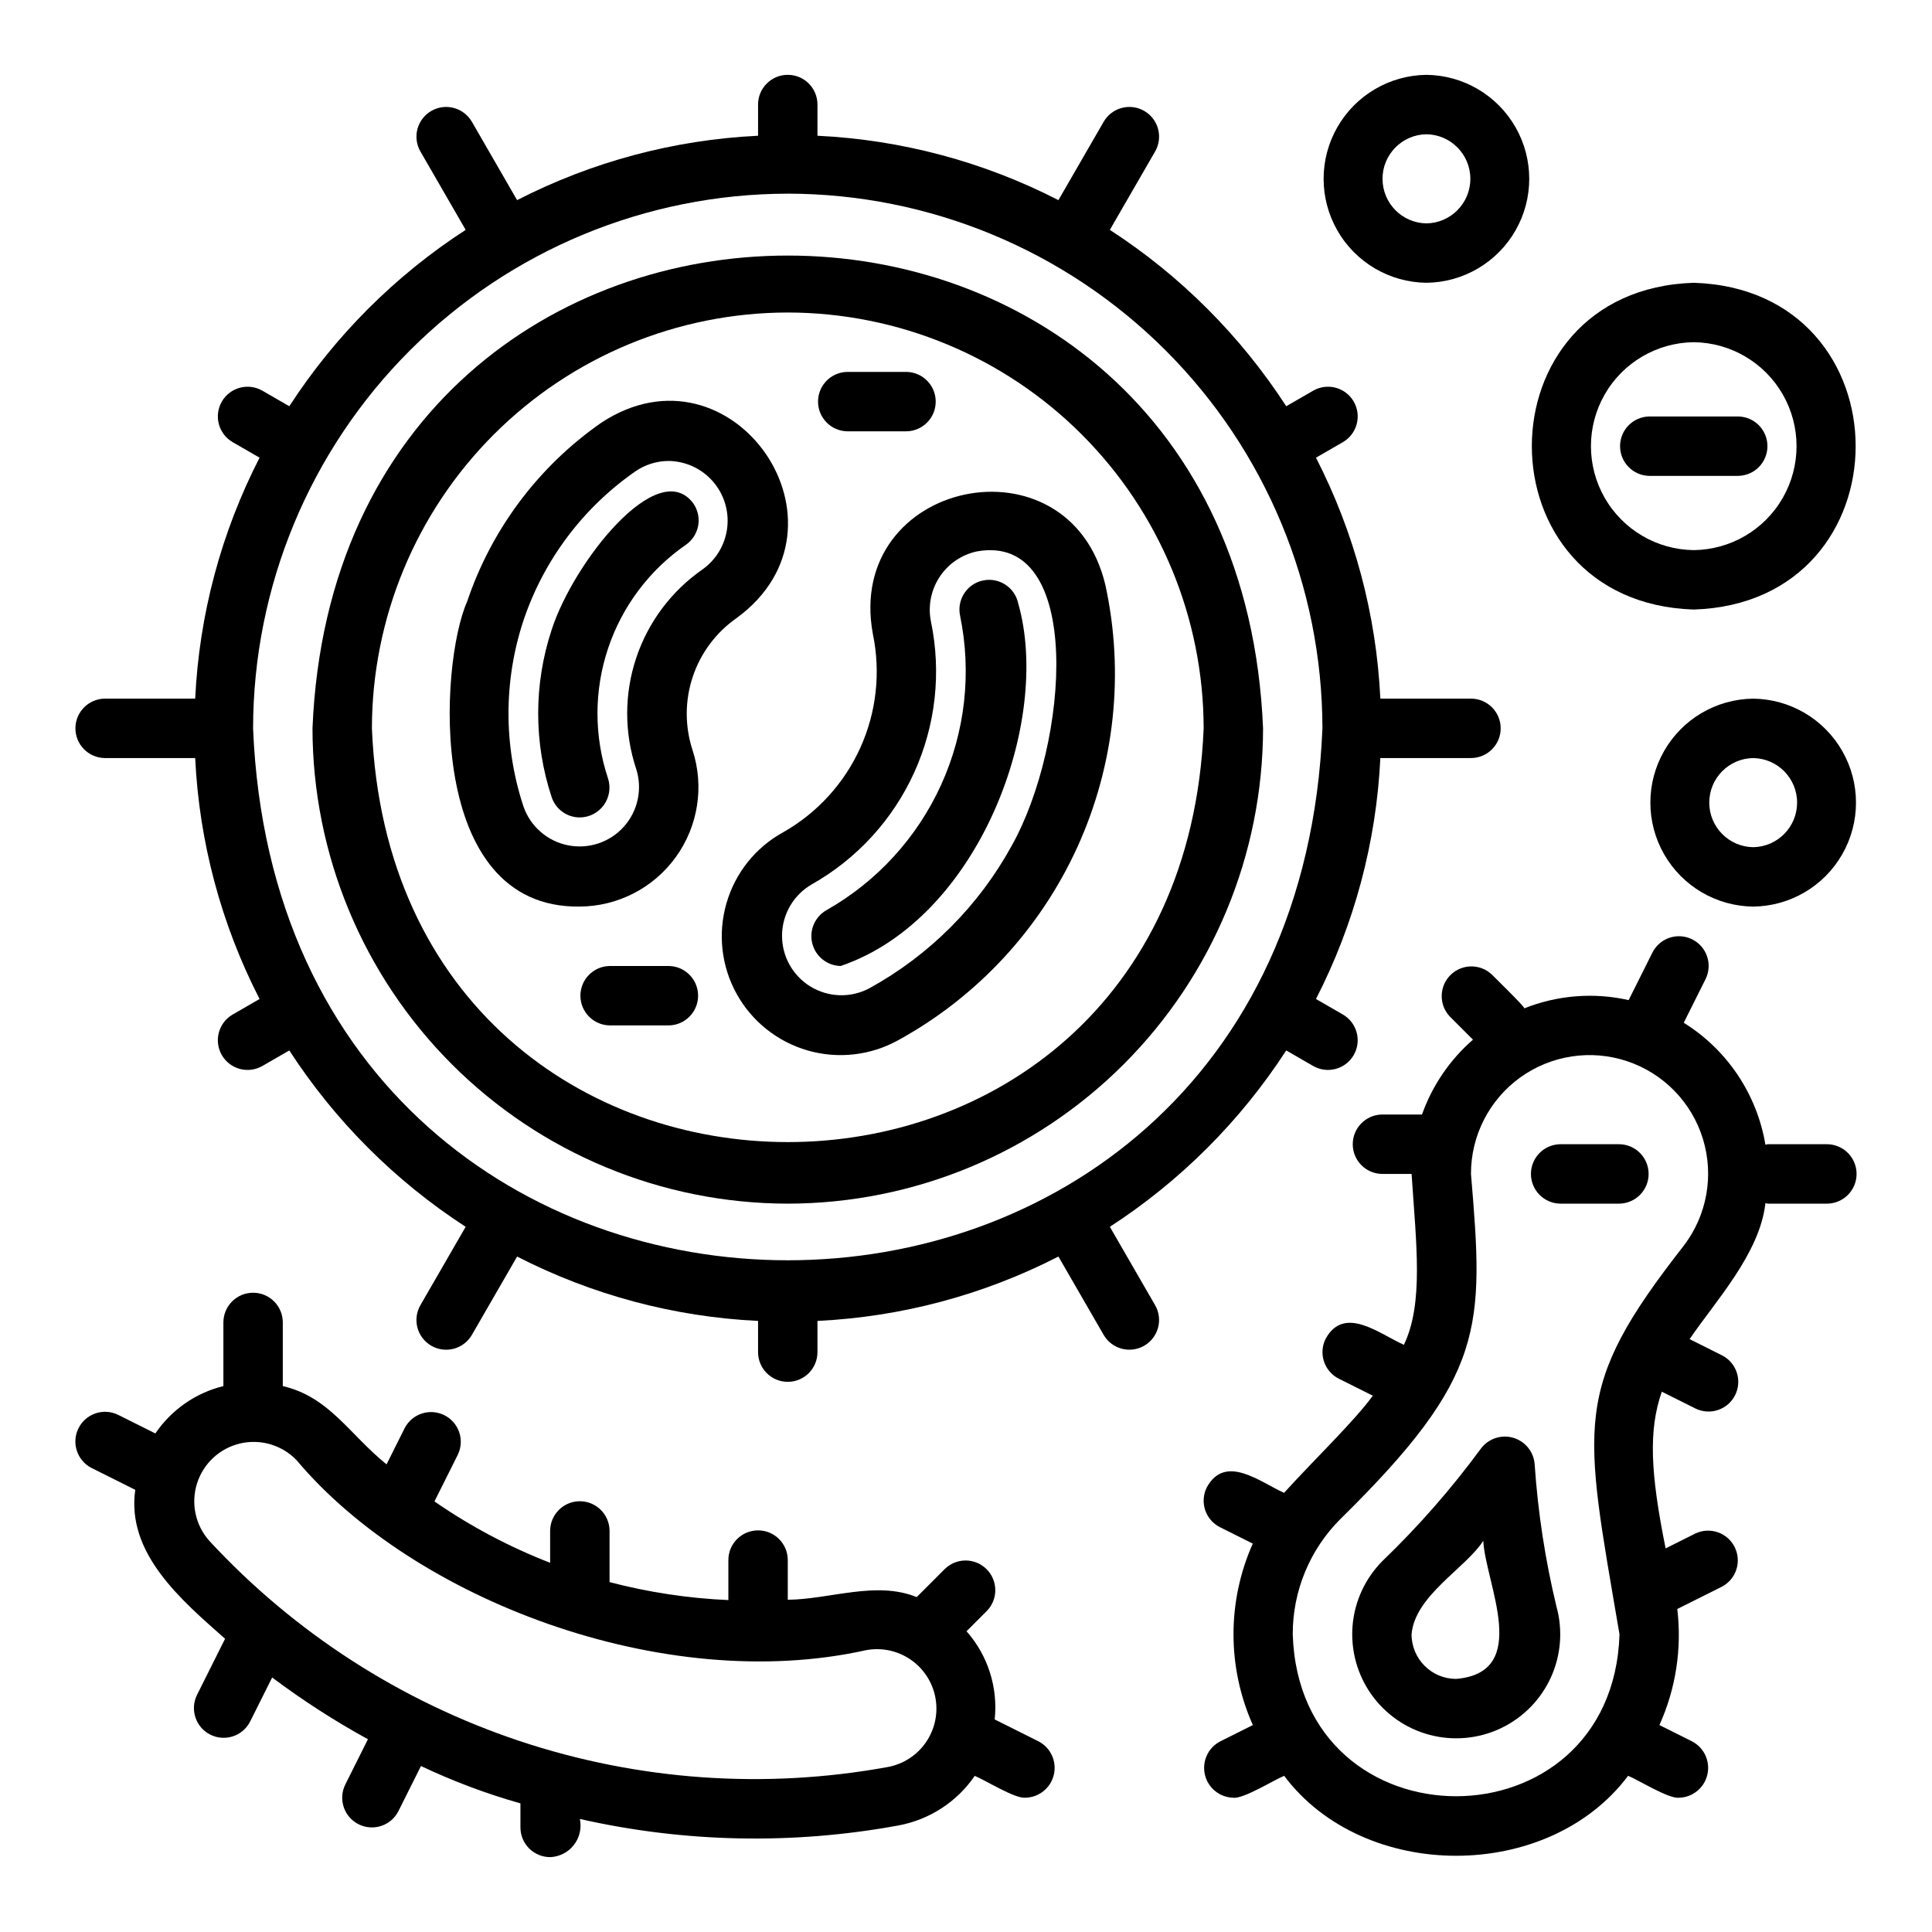 <?xml version="1.0" encoding="UTF-8"?>
<!-- Uploaded to: ICON Repo, www.iconrepo.com, Generator: ICON Repo Mixer Tools -->
<svg fill="#000000" width="800px" height="800px" version="1.1" viewBox="144 144 512 512" xmlns="http://www.w3.org/2000/svg">
 <g>
  <path d="m352.77 462.98c33.395-0.039 65.406-13.32 89.02-36.934 23.613-23.613 36.895-55.629 36.934-89.02-6.922-167.09-245.01-167.04-251.91 0 0.039 33.391 13.324 65.406 36.934 89.02 23.613 23.613 55.629 36.895 89.02 36.934zm0-236.16v-0.004c29.219 0.035 57.234 11.656 77.895 32.316s32.281 48.676 32.316 77.895c-6.051 146.21-214.39 146.16-220.42 0v-0.004c0.031-29.219 11.656-57.23 32.316-77.891s48.672-32.281 77.891-32.316z"/>
  <path d="m336.51 383.41c-2.316 8.023-1.348 16.641 2.691 23.949 4.039 7.312 10.82 12.715 18.844 15.027 8.027 2.312 16.641 1.34 23.953-2.699 20.941-11.492 37.609-29.449 47.512-51.191 9.902-21.742 12.508-46.102 7.43-69.445-9.559-40.414-69.18-27.883-61.621 12.969h-0.004c2.113 10.148 0.953 20.707-3.324 30.148-4.273 9.445-11.434 17.289-20.453 22.398-7.324 4.023-12.734 10.809-15.027 18.844zm22.645-5.062c11.953-6.758 21.453-17.133 27.129-29.641 5.672-12.504 7.227-26.488 4.438-39.934-0.84-4.082-0.031-8.336 2.246-11.824 2.277-3.492 5.844-5.945 9.922-6.82 28.488-5.113 24.43 50.945 9.188 78.055-8.73 15.898-21.805 28.984-37.695 37.723-4.914 2.613-10.84 2.438-15.59-0.461-4.75-2.898-7.617-8.09-7.543-13.652 0.074-5.566 3.078-10.676 7.906-13.445z"/>
  <path d="m366.78 400c36.801-12.531 55.988-64.883 47.055-96.086v-0.004c-0.898-4.254-5.07-6.973-9.324-6.078-4.254 0.895-6.977 5.07-6.082 9.324 3.113 15.094 1.359 30.785-5.016 44.816s-17.035 25.68-30.453 33.266c-3.066 1.781-4.574 5.391-3.688 8.828 0.891 3.438 3.957 5.859 7.508 5.934z"/>
  <path d="m297.66 384.25c10.098-0.066 19.555-4.949 25.461-13.145 5.902-8.191 7.543-18.707 4.414-28.309-2.07-6.316-2.055-13.129 0.047-19.434 2.102-6.305 6.176-11.762 11.625-15.57 33.531-24.523-1.172-74.582-35.855-51.773-16.633 11.582-29.098 28.203-35.559 47.41-7.285 16.312-11.164 81.43 29.867 80.82zm-14.93-75.84c5.375-15.984 15.75-29.812 29.586-39.449 2.617-1.824 5.731-2.801 8.918-2.801 4.469 0.066 8.699 2.019 11.652 5.379 2.949 3.356 4.348 7.801 3.844 12.242-0.504 4.441-2.863 8.461-6.488 11.07-8.273 5.727-14.461 13.977-17.645 23.52-3.18 9.543-3.18 19.859 0 29.402 1.703 5.312 0.461 11.133-3.258 15.293-3.719 4.16-9.359 6.039-14.832 4.945-5.473-1.098-9.953-5.008-11.781-10.281-5.293-16.016-5.293-33.309 0.004-49.32z"/>
  <path d="m297.66 360.63c2.523-0.016 4.887-1.238 6.363-3.285 1.477-2.051 1.887-4.68 1.102-7.078-3.719-11.16-3.719-23.223 0.004-34.383 3.719-11.156 10.953-20.809 20.625-27.504 1.715-1.188 2.891-3.008 3.266-5.062 0.375-2.055-0.086-4.172-1.273-5.887-9.332-12.723-31.711 15.422-37.559 33.473h0.004c-4.758 14.398-4.758 29.945 0 44.344 1.07 3.215 4.078 5.383 7.469 5.383z"/>
  <path d="m171.71 344.89h24.016c1.062 22.258 6.883 44.031 17.059 63.855l-7.121 4.109c-3.762 2.176-5.051 6.988-2.879 10.754 2.176 3.766 6.988 5.055 10.754 2.883l7.129-4.117v0.004c12.121 18.691 28.047 34.617 46.738 46.738l-11.988 20.762v0.004c-1.043 1.809-1.328 3.957-0.789 5.973 0.543 2.019 1.863 3.738 3.672 4.785 1.809 1.043 3.957 1.324 5.977 0.785 2.016-0.543 3.734-1.863 4.781-3.672l11.984-20.754h-0.004c19.824 10.176 41.598 15.992 63.855 17.059v8.273c0 4.348 3.523 7.871 7.871 7.871s7.871-3.523 7.871-7.871v-8.273c22.262-1.066 44.031-6.883 63.855-17.059l11.984 20.754c2.176 3.762 6.988 5.051 10.754 2.879 3.762-2.172 5.055-6.984 2.883-10.75l-11.988-20.762v-0.004c18.691-12.121 34.617-28.047 46.742-46.738l7.129 4.117v-0.004c3.766 2.172 8.578 0.883 10.75-2.883s0.883-8.578-2.879-10.754l-7.121-4.109c10.18-19.824 15.996-41.598 17.062-63.855h24.016c4.348 0 7.871-3.523 7.871-7.871 0-4.348-3.523-7.875-7.871-7.875h-24.016c-1.066-22.258-6.883-44.027-17.062-63.852l7.121-4.109v-0.004c1.809-1.043 3.129-2.762 3.672-4.777 0.543-2.019 0.258-4.168-0.785-5.977-1.043-1.812-2.766-3.129-4.781-3.672-2.019-0.539-4.168-0.254-5.977 0.789l-7.129 4.117c-12.125-18.691-28.051-34.621-46.742-46.742l11.988-20.762c1.047-1.809 1.328-3.957 0.789-5.977-0.539-2.019-1.859-3.738-3.668-4.781-1.812-1.047-3.961-1.328-5.977-0.785-2.019 0.539-3.738 1.859-4.781 3.672l-11.984 20.754c-19.824-10.18-41.594-15.996-63.855-17.062v-8.27c0-4.348-3.523-7.875-7.871-7.875s-7.871 3.527-7.871 7.875v8.27c-22.258 1.066-44.031 6.883-63.855 17.062l-11.98-20.754c-1.047-1.812-2.766-3.133-4.781-3.672-2.019-0.543-4.168-0.262-5.977 0.785-1.809 1.043-3.129 2.762-3.672 4.781-0.539 2.019-0.254 4.168 0.789 5.977l11.988 20.762c-18.691 12.121-34.617 28.051-46.738 46.742l-7.129-4.117c-3.766-2.172-8.578-0.879-10.754 2.887-2.172 3.762-0.883 8.578 2.879 10.75l7.121 4.109v0.004c-10.176 19.824-15.996 41.594-17.059 63.852h-24.016c-4.289 0.086-7.723 3.586-7.723 7.875 0 4.289 3.434 7.789 7.723 7.871zm181.05-149.57c37.566 0.043 73.586 14.984 100.15 41.551 26.562 26.562 41.508 62.582 41.547 100.15-7.781 187.98-275.64 187.93-283.39 0l0.004-0.004c0.043-37.566 14.984-73.582 41.547-100.14 26.566-26.566 62.582-41.508 100.15-41.551z"/>
  <path d="m556.48 569.77c-2.977-12.359-4.91-24.949-5.773-37.633-0.207-3.336-2.484-6.18-5.695-7.113-3.207-0.93-6.656 0.25-8.617 2.953-7.809 10.613-16.504 20.539-26 29.672-4.582 4.594-7.394 10.66-7.945 17.125-0.547 6.469 1.203 12.922 4.941 18.223 3.742 5.305 9.234 9.117 15.512 10.77 6.277 1.648 12.934 1.031 18.801-1.742 5.867-2.777 10.566-7.535 13.27-13.434 2.703-5.898 3.238-12.566 1.508-18.82zm-26.594 19.156c-6.519-0.004-11.801-5.289-11.809-11.809 0.848-10.27 14.391-17.559 19.004-24.789 0.594 11.336 12.863 34.902-7.195 36.598z"/>
  <path d="m628.29 447.23h-15.746c-0.246 0-0.449 0.117-0.691 0.141h0.004c-2.242-13.387-10.125-25.16-21.648-32.332l5.762-11.52c0.941-1.867 1.098-4.035 0.438-6.019-0.656-1.984-2.078-3.625-3.949-4.559-1.871-0.938-4.035-1.09-6.019-0.426s-3.621 2.09-4.551 3.961l-6.281 12.559c-9.227-2.078-18.867-1.316-27.652 2.184 0.227-0.34-8.184-8.488-8.562-8.914-3.094-2.969-7.992-2.922-11.023 0.109s-3.082 7.934-0.109 11.023l6.086 6.086c-6.133 5.34-10.785 12.172-13.508 19.836h-10.629c-4.289 0.082-7.719 3.582-7.719 7.871 0 4.289 3.43 7.789 7.719 7.871h7.871c1.23 18.617 3.227 34.305-2.035 45.285-6.273-2.734-15.781-10.695-20.75-1.574-0.934 1.871-1.086 4.031-0.426 6.012 0.66 1.98 2.078 3.617 3.945 4.551l8.992 4.496c-4.852 6.707-15.367 16.762-23.516 25.742-6.242-2.758-15.551-10.477-20.484-1.441v0.004c-0.934 1.867-1.086 4.027-0.426 6.008 0.66 1.98 2.078 3.621 3.945 4.551l8.668 4.332v0.004c-6.812 15.305-6.809 32.785 0.023 48.086l-8.688 4.344h-0.004c-3.191 1.684-4.84 5.312-4.012 8.824 0.832 3.512 3.934 6.019 7.543 6.09 2.684 0.355 11.004-4.848 13.457-5.805 21.18 28.25 69.969 28.246 91.145 0 2.516 0.973 10.734 6.137 13.461 5.805 3.609-0.074 6.711-2.578 7.539-6.09 0.832-3.512-0.816-7.141-4.012-8.824l-8.688-4.344h0.004c4.348-9.633 5.984-20.27 4.734-30.762l11.824-5.91v-0.004c3.797-1.992 5.297-6.656 3.379-10.492-1.914-3.836-6.551-5.43-10.422-3.59l-7.875 3.938c-4.062-20.125-4.547-31.387-1.008-41.527l8.879 4.441h0.004c3.887 1.93 8.605 0.352 10.547-3.531 1.941-3.883 0.375-8.602-3.504-10.555l-8.559-4.281c6.766-9.992 18.602-22.641 20.094-36.051 0.238 0.027 0.445 0.145 0.688 0.145h15.746c4.285-0.086 7.719-3.586 7.719-7.875 0-4.289-3.434-7.789-7.719-7.871zm-38.062 26.875c-29.777 38.062-26.594 46.844-17.043 103.01-1.797 57.176-84.777 57.242-86.594 0-0.031-11.48 4.531-22.5 12.672-30.598 38.605-37.973 37.977-50.703 34.562-91.418-0.023-10.129 4.844-19.648 13.062-25.566 8.223-5.918 18.793-7.512 28.395-4.277 9.598 3.234 17.051 10.898 20.016 20.586s1.074 20.211-5.07 28.262z"/>
  <path d="m289.79 636.16c2.473-0.094 4.773-1.273 6.293-3.223 1.52-1.953 2.098-4.477 1.582-6.891 27.723 6.273 56.434 6.863 84.391 1.727 8.234-1.508 15.527-6.238 20.258-13.145 2.512 0.969 10.699 6.117 13.426 5.785h-0.004c3.609-0.074 6.711-2.578 7.539-6.09 0.832-3.512-0.816-7.141-4.012-8.824l-11.66-5.832v0.004c0.902-8.492-1.805-16.973-7.461-23.371l5.422-5.426c2.973-3.09 2.922-7.988-0.109-11.02s-7.93-3.082-11.02-0.109l-7.504 7.504c-10.758-4.383-22.891 0.582-34.164 0.703v-10.516c0-4.348-3.523-7.871-7.871-7.871-4.348 0-7.871 3.523-7.871 7.871v10.602c-10.637-0.469-21.191-2.066-31.488-4.766v-13.707c-0.086-4.289-3.586-7.719-7.875-7.719-4.285 0-7.785 3.434-7.871 7.719v8.594c-10.82-4.203-21.109-9.66-30.656-16.266l6.211-12.422c1.844-3.875 0.246-8.508-3.59-10.426-3.836-1.918-8.5-0.414-10.492 3.383l-4.824 9.645c-9.844-7.953-15.195-17.906-27.496-20.742v-16.871c0-4.348-3.523-7.871-7.871-7.871-4.348 0-7.871 3.523-7.871 7.871v16.867c-7.356 1.812-13.777 6.285-18.027 12.551l-9.941-4.969c-3.875-1.848-8.512-0.25-10.43 3.586-1.918 3.84-0.41 8.504 3.387 10.496l11.652 5.828c-2.402 16.891 12.25 29.242 23.805 39.473l-7.492 14.984h0.004c-1.844 3.875-0.25 8.512 3.586 10.43 3.84 1.918 8.508 0.414 10.496-3.387l5.883-11.766c8.066 6.047 16.547 11.516 25.383 16.363l-5.988 11.977c-1.945 3.891-0.367 8.617 3.519 10.562 3.891 1.945 8.621 0.367 10.566-3.519l5.957-11.918c8.496 4.023 17.312 7.336 26.359 9.895v6.375c0 2.086 0.828 4.09 2.305 5.566 1.477 1.473 3.481 2.305 5.566 2.305zm-90.285-83.785c-3.719-4.144-4.969-9.949-3.289-15.258 1.68-5.312 6.043-9.34 11.469-10.594 5.43-1.254 11.113 0.453 14.953 4.488 30.828 36.684 97.023 62.305 150.9 50.297 4.113-0.762 8.359 0.141 11.801 2.512 3.445 2.371 5.809 6.016 6.562 10.129 0.754 4.113-0.156 8.355-2.535 11.797-2.379 3.441-6.027 5.793-10.141 6.539-32.578 5.941-66.125 3.566-97.543-6.906-31.414-10.473-59.68-28.703-82.176-53.004z"/>
  <path d="m573.18 447.23h-15.746c-4.285 0.082-7.719 3.582-7.719 7.871 0 4.289 3.434 7.789 7.723 7.875h15.742c4.289-0.086 7.719-3.586 7.719-7.875 0-4.289-3.43-7.789-7.719-7.871z"/>
  <path d="m592.86 218.94c-57.219 1.82-57.203 84.781 0 86.594 57.219-1.82 57.203-84.781 0-86.594zm0 70.848c-9.77-0.109-18.75-5.383-23.605-13.863-4.852-8.48-4.852-18.895 0-27.375 4.856-8.48 13.836-13.754 23.605-13.863 9.77 0.109 18.75 5.383 23.605 13.863 4.852 8.48 4.852 18.895 0 27.375-4.856 8.48-13.836 13.754-23.605 13.863z"/>
  <path d="m604.67 254.37h-23.617c-4.289 0.082-7.719 3.582-7.719 7.871 0 4.289 3.434 7.789 7.719 7.871h23.617c4.285-0.082 7.719-3.582 7.719-7.871 0-4.289-3.434-7.789-7.719-7.871z"/>
  <path d="m522.02 218.94c9.77-0.109 18.75-5.383 23.605-13.863 4.852-8.48 4.852-18.898-0.004-27.375-4.852-8.48-13.832-13.758-23.602-13.867-9.77 0.113-18.754 5.387-23.605 13.867-4.856 8.48-4.856 18.895 0 27.375 4.856 8.48 13.836 13.754 23.605 13.863zm0-39.359c6.453 0.094 11.637 5.352 11.637 11.809 0 6.453-5.184 11.715-11.637 11.809-6.457-0.094-11.637-5.356-11.637-11.809 0-6.457 5.184-11.715 11.637-11.809z"/>
  <path d="m608.61 329.15c-9.77 0.113-18.75 5.387-23.602 13.867-4.856 8.48-4.856 18.895 0 27.375 4.852 8.48 13.836 13.754 23.605 13.863 9.77-0.109 18.75-5.383 23.602-13.863 4.856-8.48 4.856-18.898 0-27.375-4.852-8.48-13.832-13.758-23.605-13.867zm0 39.359v0.004c-6.453-0.094-11.637-5.356-11.637-11.809 0-6.457 5.184-11.715 11.641-11.809 6.453 0.094 11.637 5.352 11.637 11.809-0.004 6.453-5.184 11.715-11.641 11.809z"/>
  <path d="m368.51 258.3h15.742c4.289-0.082 7.719-3.582 7.719-7.871 0-4.289-3.43-7.789-7.719-7.871h-15.742c-4.289 0.082-7.723 3.582-7.723 7.871 0 4.289 3.434 7.789 7.723 7.871z"/>
  <path d="m321.28 400h-15.742c-4.289 0.082-7.723 3.582-7.723 7.871 0.004 4.289 3.434 7.789 7.723 7.871h15.742c4.289-0.082 7.723-3.582 7.723-7.871 0-4.289-3.434-7.789-7.723-7.871z"/>
 </g>
</svg>